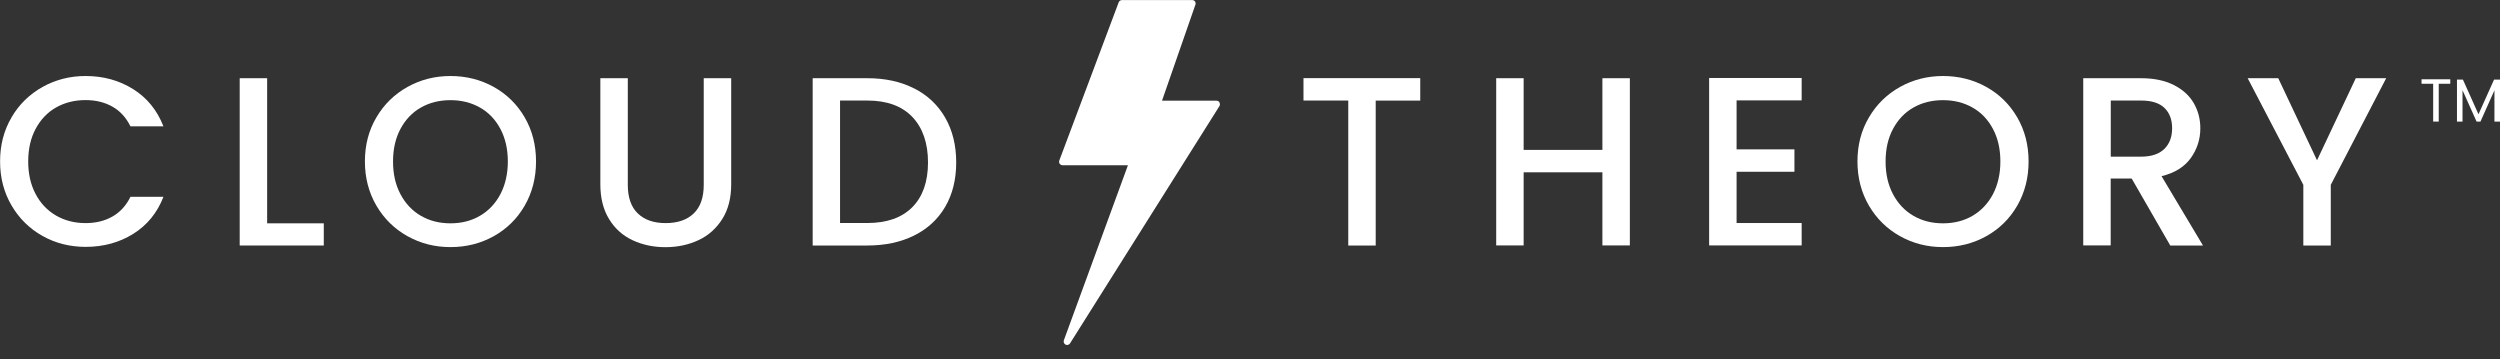 <svg width="348" height="50" viewBox="0 0 348 50" fill="none" xmlns="http://www.w3.org/2000/svg">
<rect x="0" y="0" width="348" height="50" fill="#333333" stroke="none"/>
<g clip-path="url(#clip0_36_98)">
<path d="M1.598 16.342C2.656 14.534 4.106 13.118 5.926 12.103C7.746 11.088 9.746 10.581 11.916 10.581C14.403 10.581 16.604 11.194 18.54 12.41C20.477 13.625 21.874 15.348 22.752 17.589H18.159C17.556 16.363 16.72 15.443 15.641 14.841C14.572 14.238 13.323 13.932 11.916 13.932C10.371 13.932 8.995 14.281 7.789 14.968C6.582 15.655 5.641 16.659 4.953 17.948C4.265 19.238 3.926 20.75 3.926 22.473C3.926 24.196 4.265 25.697 4.953 26.997C5.63 28.297 6.582 29.291 7.789 29.999C8.995 30.696 10.371 31.056 11.916 31.056C13.323 31.056 14.561 30.76 15.641 30.147C16.71 29.544 17.556 28.625 18.159 27.398H22.752C21.884 29.629 20.477 31.352 18.54 32.557C16.604 33.762 14.403 34.364 11.916 34.364C9.725 34.364 7.725 33.857 5.916 32.842C4.106 31.827 2.667 30.411 1.609 28.603C0.55 26.796 0.011 24.756 0.011 22.473C0.011 20.189 0.54 18.149 1.609 16.342H1.598Z" fill="white"/>
<path d="M37.186 31.087H45.07V34.174H33.366V10.887H37.186V31.087Z" fill="white"/>
<path d="M56.721 32.874C54.901 31.859 53.462 30.443 52.393 28.625C51.335 26.806 50.795 24.756 50.795 22.473C50.795 20.189 51.324 18.149 52.393 16.342C53.451 14.534 54.901 13.118 56.721 12.103C58.541 11.088 60.541 10.581 62.711 10.581C64.88 10.581 66.912 11.088 68.732 12.103C70.552 13.118 71.991 14.534 73.039 16.342C74.087 18.149 74.616 20.189 74.616 22.473C74.616 24.756 74.087 26.796 73.039 28.625C71.991 30.443 70.552 31.859 68.732 32.874C66.912 33.889 64.901 34.396 62.711 34.396C60.52 34.396 58.541 33.889 56.721 32.874ZM66.827 30.03C68.034 29.322 68.975 28.318 69.663 27.018C70.341 25.707 70.69 24.195 70.69 22.483C70.69 20.771 70.351 19.259 69.663 17.959C68.975 16.659 68.034 15.665 66.827 14.978C65.621 14.291 64.245 13.942 62.7 13.942C61.155 13.942 59.779 14.291 58.573 14.978C57.367 15.665 56.425 16.669 55.737 17.959C55.049 19.249 54.71 20.76 54.71 22.483C54.71 24.206 55.049 25.718 55.737 27.018C56.425 28.318 57.367 29.333 58.573 30.03C59.779 30.739 61.155 31.087 62.7 31.087C64.245 31.087 65.621 30.739 66.827 30.03Z" fill="white"/>
<path d="M87.39 10.887V25.728C87.39 27.494 87.855 28.825 88.786 29.713C89.718 30.612 91.009 31.056 92.66 31.056C94.31 31.056 95.633 30.612 96.564 29.713C97.496 28.815 97.961 27.494 97.961 25.728V10.887H101.782V25.665C101.782 27.567 101.369 29.174 100.543 30.485C99.718 31.796 98.607 32.789 97.221 33.434C95.834 34.079 94.3 34.407 92.628 34.407C90.956 34.407 89.421 34.079 88.046 33.434C86.67 32.789 85.58 31.806 84.776 30.485C83.972 29.164 83.569 27.557 83.569 25.665V10.887H87.39Z" fill="white"/>
<path d="M127.252 12.304C129.115 13.255 130.565 14.619 131.581 16.395C132.596 18.17 133.104 20.242 133.104 22.61C133.104 24.978 132.596 27.028 131.581 28.773C130.565 30.517 129.125 31.849 127.252 32.779C125.39 33.709 123.21 34.174 120.734 34.174H113.125V10.887H120.734C123.221 10.887 125.39 11.363 127.252 12.315V12.304ZM126.998 28.836C128.448 27.367 129.178 25.284 129.178 22.61C129.178 19.936 128.448 17.8 126.998 16.278C125.549 14.756 123.453 13.995 120.723 13.995H116.935V31.045H120.723C123.453 31.045 125.538 30.305 126.998 28.836Z" fill="white"/>
<path d="M197.699 10.887V14.006H191.498V34.174H187.678V13.995H181.445V10.877H197.71L197.699 10.887Z" fill="white"/>
<path d="M226.875 10.887V34.163H223.055V23.984H212.091V34.163H208.271V10.887H212.091V20.866H223.055V10.887H226.875Z" fill="white"/>
<path d="M241.732 13.963V20.792H249.785V23.91H241.732V31.045H250.791V34.163H237.912V10.856H250.791V13.974H241.732V13.963Z" fill="white"/>
<path d="M264.484 32.874C262.664 31.859 261.225 30.443 260.156 28.625C259.098 26.806 258.558 24.756 258.558 22.473C258.558 20.189 259.087 18.149 260.156 16.342C261.214 14.534 262.664 13.118 264.484 12.103C266.304 11.088 268.304 10.581 270.474 10.581C272.643 10.581 274.675 11.088 276.495 12.103C278.315 13.118 279.755 14.534 280.802 16.342C281.85 18.149 282.379 20.189 282.379 22.473C282.379 24.756 281.85 26.796 280.802 28.625C279.755 30.443 278.315 31.859 276.495 32.874C274.675 33.889 272.664 34.396 270.474 34.396C268.283 34.396 266.304 33.889 264.484 32.874ZM274.59 30.03C275.797 29.322 276.739 28.318 277.426 27.018C278.104 25.707 278.453 24.195 278.453 22.483C278.453 20.771 278.114 19.259 277.426 17.959C276.739 16.659 275.797 15.665 274.59 14.978C273.384 14.291 272.008 13.942 270.463 13.942C268.918 13.942 267.542 14.291 266.336 14.978C265.13 15.665 264.188 16.669 263.5 17.959C262.812 19.249 262.474 20.76 262.474 22.483C262.474 24.206 262.812 25.718 263.5 27.018C264.188 28.318 265.13 29.333 266.336 30.03C267.542 30.739 268.918 31.087 270.463 31.087C272.008 31.087 273.384 30.739 274.59 30.03Z" fill="white"/>
<path d="M302.094 34.163L296.729 24.851H293.808V34.163H289.988V10.887H298.041C299.829 10.887 301.343 11.205 302.581 11.828C303.819 12.452 304.75 13.287 305.364 14.344C305.978 15.401 306.285 16.564 306.285 17.864C306.285 19.386 305.84 20.76 304.962 21.997C304.073 23.234 302.718 24.079 300.888 24.523L306.655 34.174H302.094V34.163ZM293.808 21.807H298.03C299.459 21.807 300.538 21.447 301.269 20.739C301.999 20.02 302.359 19.069 302.359 17.853C302.359 16.638 301.999 15.708 301.29 15.021C300.581 14.333 299.491 13.995 298.041 13.995H293.819V21.796L293.808 21.807Z" fill="white"/>
<path d="M332.158 10.887L324.444 25.728V34.174H320.624V25.728L312.877 10.887H317.132L322.529 22.314L327.926 10.887H332.148H332.158Z" fill="white"/>
<path d="M169.762 14.259C169.677 14.111 169.508 14.016 169.338 14.016H161.751L166.418 0.603C166.449 0.465 166.418 0.307 166.333 0.19C166.248 0.074 166.1 0.011 165.952 0.011H156.174C155.973 0.011 155.793 0.137 155.719 0.328L147.454 22.346C147.401 22.494 147.422 22.663 147.507 22.79C147.592 22.916 147.75 23.001 147.899 23.001H157.01L148.089 47.366C148.004 47.588 148.11 47.863 148.322 47.968C148.385 48 148.459 48.021 148.534 48.021C148.692 48.021 148.862 47.937 148.946 47.799L169.741 14.777C169.836 14.629 169.836 14.439 169.751 14.291L169.762 14.259Z" fill="white"/>
<path d="M341.079 11.036V11.659H339.471V16.923H338.698V11.659H337.079V11.036H341.069H341.079Z" fill="white"/>
<path d="M348 11.078V16.923H347.227V12.568L345.28 16.923H344.74L342.783 12.558V16.923H342.01V11.078H342.836L345.005 15.908L347.174 11.078H348Z" fill="white"/>
</g>
<defs>
<clipPath id="clip0_36_98">
<rect width="348" height="48" fill="white"/>
</clipPath>
</defs>
</svg>
